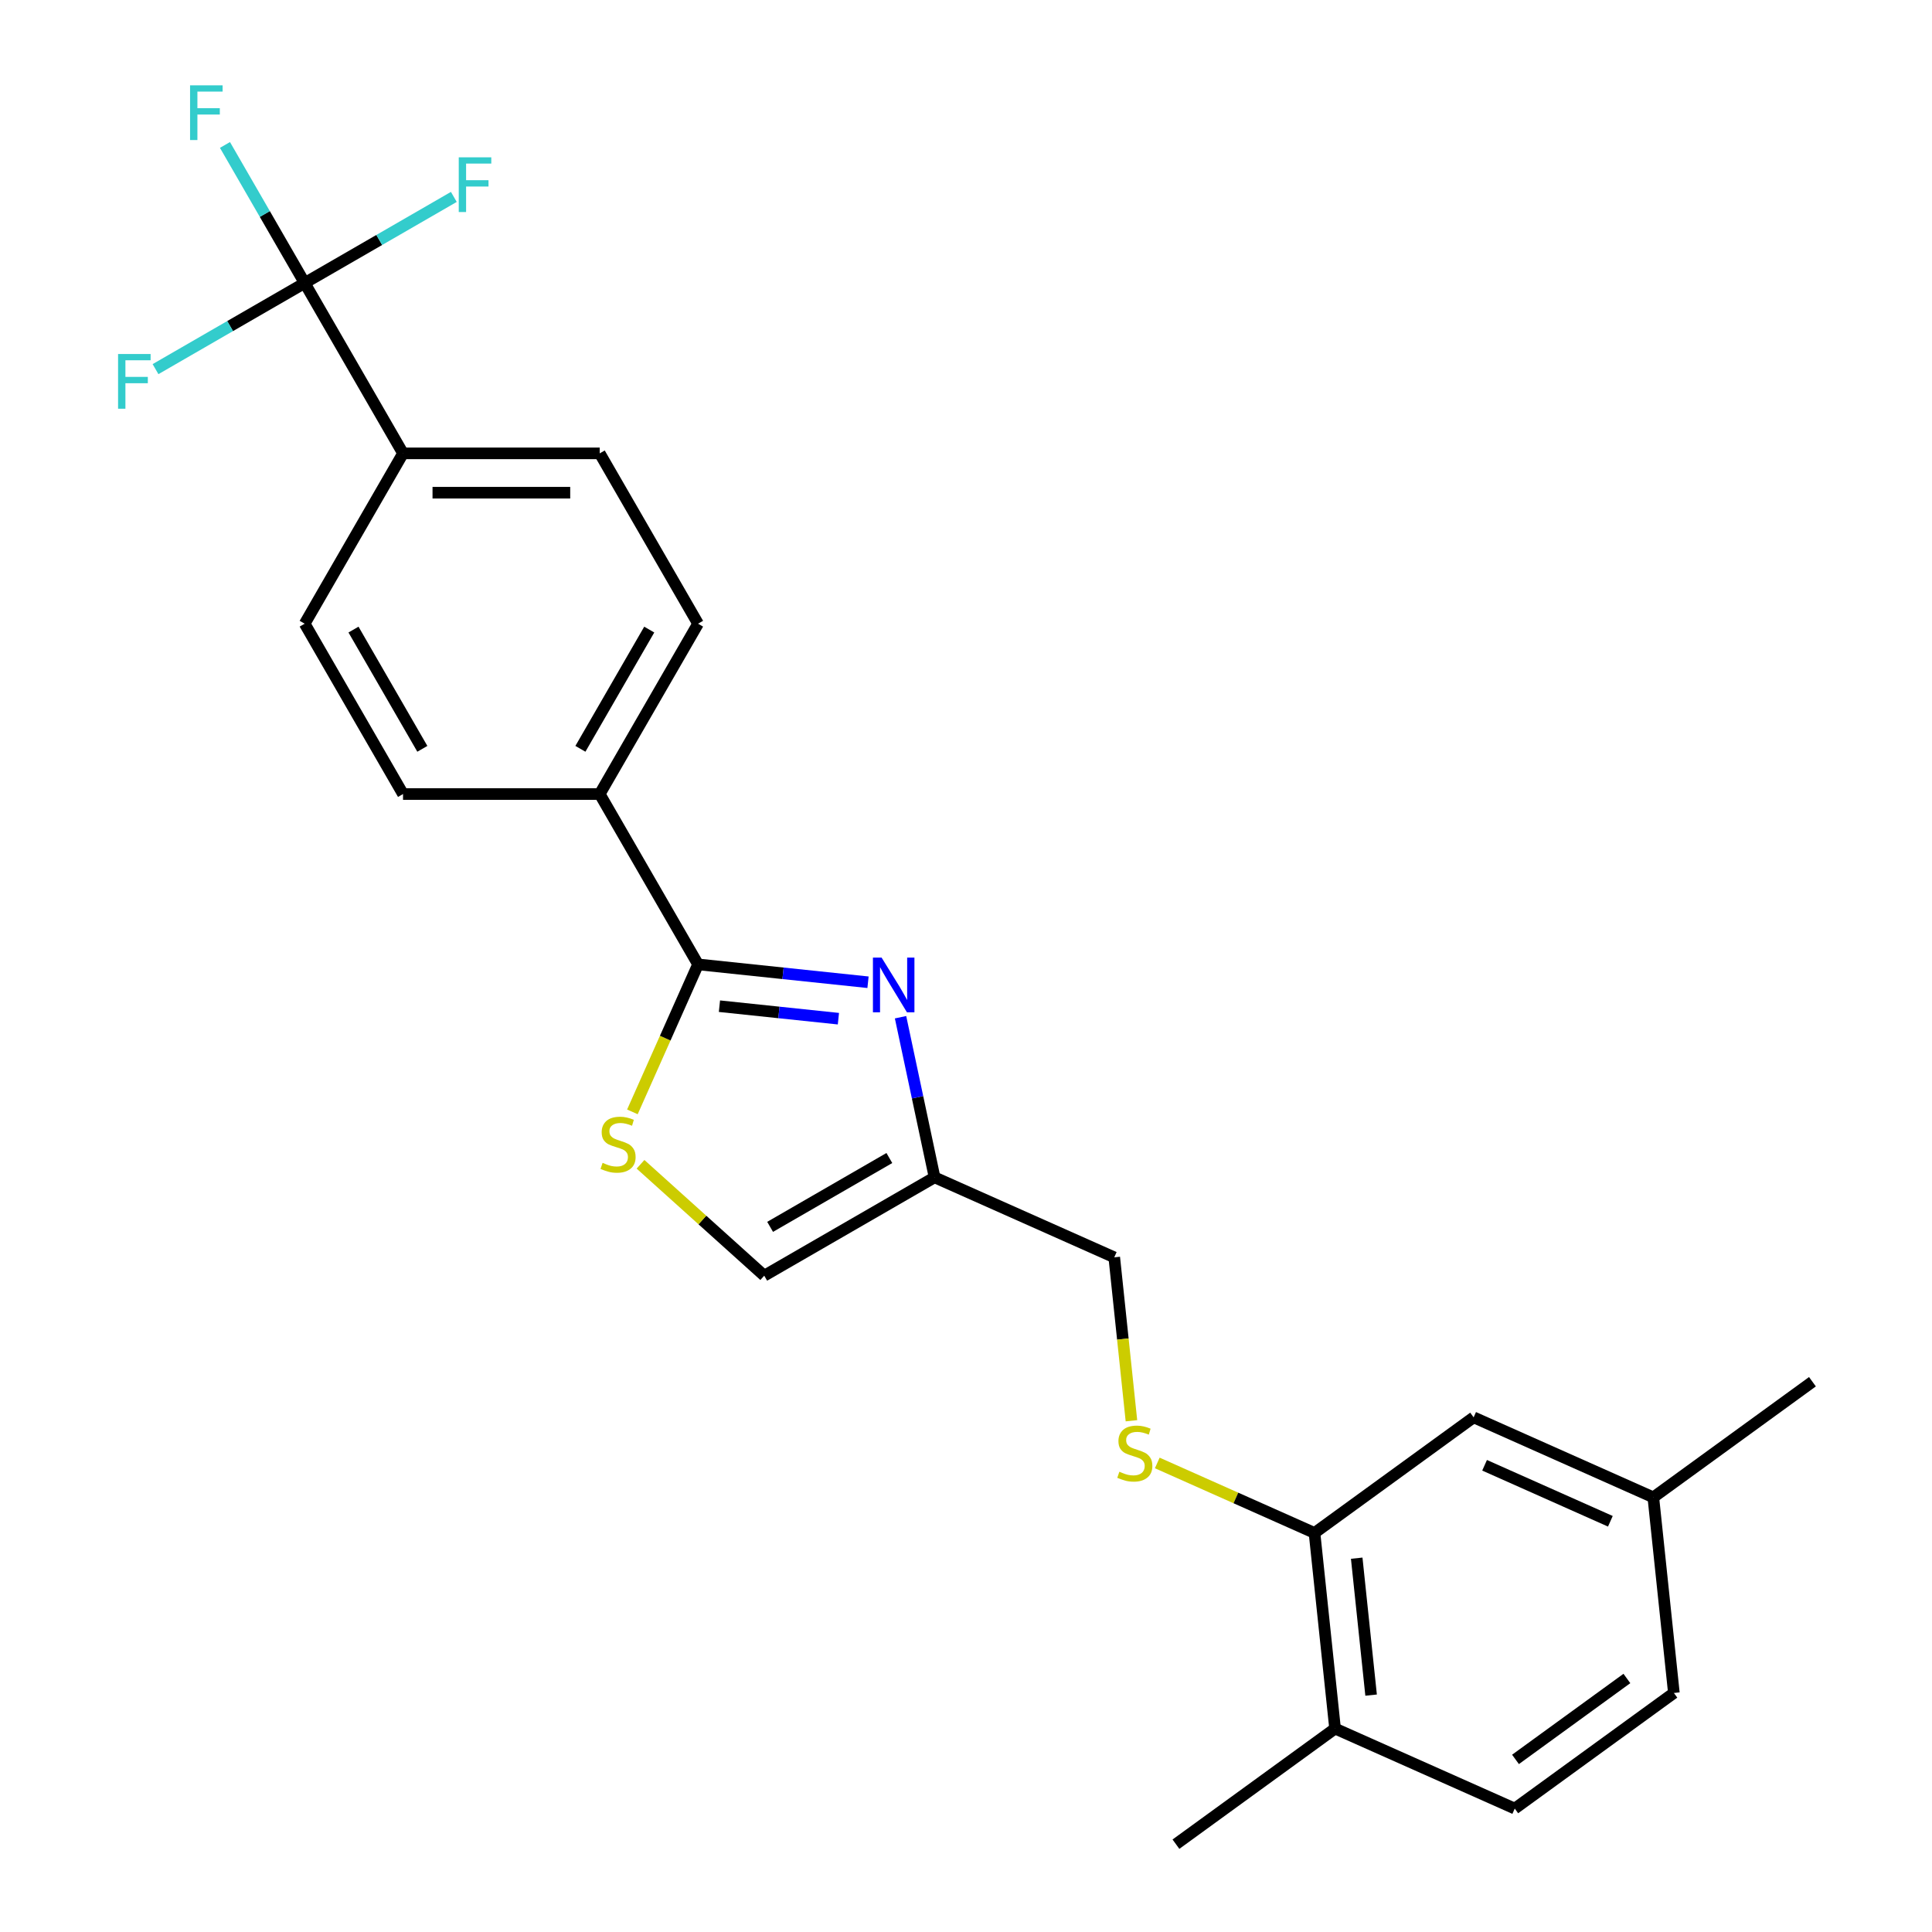 <?xml version='1.0' encoding='iso-8859-1'?>
<svg version='1.1' baseProfile='full'
              xmlns='http://www.w3.org/2000/svg'
                      xmlns:rdkit='http://www.rdkit.org/xml'
                      xmlns:xlink='http://www.w3.org/1999/xlink'
                  xml:space='preserve'
width='1000px' height='1000px' viewBox='0 0 1000 1000'>
<!-- END OF HEADER -->
<rect style='opacity:1.0;fill:#FFFFFF;stroke:none' width='1000' height='1000' x='0' y='0'> </rect>
<path class='bond-0' d='M 576.738,650.797 L 581.184,693.089' style='fill:none;fill-rule:evenodd;stroke:#000000;stroke-width:6px;stroke-linecap:butt;stroke-linejoin:miter;stroke-opacity:1' />
<path class='bond-0' d='M 581.184,693.089 L 585.629,735.381' style='fill:none;fill-rule:evenodd;stroke:#CCCC00;stroke-width:6px;stroke-linecap:butt;stroke-linejoin:miter;stroke-opacity:1' />
<path class='bond-1' d='M 576.738,650.797 L 483.733,609.388' style='fill:none;fill-rule:evenodd;stroke:#000000;stroke-width:6px;stroke-linecap:butt;stroke-linejoin:miter;stroke-opacity:1' />
<path class='bond-2' d='M 599.005,757.222 L 639.696,775.339' style='fill:none;fill-rule:evenodd;stroke:#CCCC00;stroke-width:6px;stroke-linecap:butt;stroke-linejoin:miter;stroke-opacity:1' />
<path class='bond-2' d='M 639.696,775.339 L 680.386,793.455' style='fill:none;fill-rule:evenodd;stroke:#000000;stroke-width:6px;stroke-linecap:butt;stroke-linejoin:miter;stroke-opacity:1' />
<path class='bond-3' d='M 483.733,609.388 L 395.565,660.291' style='fill:none;fill-rule:evenodd;stroke:#000000;stroke-width:6px;stroke-linecap:butt;stroke-linejoin:miter;stroke-opacity:1' />
<path class='bond-3' d='M 460.327,599.39 L 398.609,635.022' style='fill:none;fill-rule:evenodd;stroke:#000000;stroke-width:6px;stroke-linecap:butt;stroke-linejoin:miter;stroke-opacity:1' />
<path class='bond-4' d='M 483.733,609.388 L 474.925,567.949' style='fill:none;fill-rule:evenodd;stroke:#000000;stroke-width:6px;stroke-linecap:butt;stroke-linejoin:miter;stroke-opacity:1' />
<path class='bond-4' d='M 474.925,567.949 L 466.117,526.51' style='fill:none;fill-rule:evenodd;stroke:#0000FF;stroke-width:6px;stroke-linecap:butt;stroke-linejoin:miter;stroke-opacity:1' />
<path class='bond-5' d='M 395.565,660.291 L 363.549,631.464' style='fill:none;fill-rule:evenodd;stroke:#000000;stroke-width:6px;stroke-linecap:butt;stroke-linejoin:miter;stroke-opacity:1' />
<path class='bond-5' d='M 363.549,631.464 L 331.533,602.636' style='fill:none;fill-rule:evenodd;stroke:#CCCC00;stroke-width:6px;stroke-linecap:butt;stroke-linejoin:miter;stroke-opacity:1' />
<path class='bond-6' d='M 327.327,575.504 L 344.322,537.334' style='fill:none;fill-rule:evenodd;stroke:#CCCC00;stroke-width:6px;stroke-linecap:butt;stroke-linejoin:miter;stroke-opacity:1' />
<path class='bond-6' d='M 344.322,537.334 L 361.316,499.163' style='fill:none;fill-rule:evenodd;stroke:#000000;stroke-width:6px;stroke-linecap:butt;stroke-linejoin:miter;stroke-opacity:1' />
<path class='bond-7' d='M 361.316,499.163 L 310.413,410.996' style='fill:none;fill-rule:evenodd;stroke:#000000;stroke-width:6px;stroke-linecap:butt;stroke-linejoin:miter;stroke-opacity:1' />
<path class='bond-8' d='M 361.316,499.163 L 405.298,503.786' style='fill:none;fill-rule:evenodd;stroke:#000000;stroke-width:6px;stroke-linecap:butt;stroke-linejoin:miter;stroke-opacity:1' />
<path class='bond-8' d='M 405.298,503.786 L 449.281,508.409' style='fill:none;fill-rule:evenodd;stroke:#0000FF;stroke-width:6px;stroke-linecap:butt;stroke-linejoin:miter;stroke-opacity:1' />
<path class='bond-8' d='M 372.383,520.8 L 403.17,524.036' style='fill:none;fill-rule:evenodd;stroke:#000000;stroke-width:6px;stroke-linecap:butt;stroke-linejoin:miter;stroke-opacity:1' />
<path class='bond-8' d='M 403.17,524.036 L 433.958,527.272' style='fill:none;fill-rule:evenodd;stroke:#0000FF;stroke-width:6px;stroke-linecap:butt;stroke-linejoin:miter;stroke-opacity:1' />
<path class='bond-9' d='M 310.413,410.996 L 361.316,322.828' style='fill:none;fill-rule:evenodd;stroke:#000000;stroke-width:6px;stroke-linecap:butt;stroke-linejoin:miter;stroke-opacity:1' />
<path class='bond-9' d='M 300.415,387.59 L 336.047,325.872' style='fill:none;fill-rule:evenodd;stroke:#000000;stroke-width:6px;stroke-linecap:butt;stroke-linejoin:miter;stroke-opacity:1' />
<path class='bond-10' d='M 310.413,410.996 L 208.605,410.996' style='fill:none;fill-rule:evenodd;stroke:#000000;stroke-width:6px;stroke-linecap:butt;stroke-linejoin:miter;stroke-opacity:1' />
<path class='bond-11' d='M 361.316,322.828 L 310.413,234.66' style='fill:none;fill-rule:evenodd;stroke:#000000;stroke-width:6px;stroke-linecap:butt;stroke-linejoin:miter;stroke-opacity:1' />
<path class='bond-12' d='M 310.413,234.66 L 208.605,234.66' style='fill:none;fill-rule:evenodd;stroke:#000000;stroke-width:6px;stroke-linecap:butt;stroke-linejoin:miter;stroke-opacity:1' />
<path class='bond-12' d='M 295.141,255.022 L 223.876,255.022' style='fill:none;fill-rule:evenodd;stroke:#000000;stroke-width:6px;stroke-linecap:butt;stroke-linejoin:miter;stroke-opacity:1' />
<path class='bond-13' d='M 208.605,234.66 L 157.702,146.492' style='fill:none;fill-rule:evenodd;stroke:#000000;stroke-width:6px;stroke-linecap:butt;stroke-linejoin:miter;stroke-opacity:1' />
<path class='bond-14' d='M 208.605,234.66 L 157.702,322.828' style='fill:none;fill-rule:evenodd;stroke:#000000;stroke-width:6px;stroke-linecap:butt;stroke-linejoin:miter;stroke-opacity:1' />
<path class='bond-15' d='M 157.702,146.492 L 137.072,110.761' style='fill:none;fill-rule:evenodd;stroke:#000000;stroke-width:6px;stroke-linecap:butt;stroke-linejoin:miter;stroke-opacity:1' />
<path class='bond-15' d='M 137.072,110.761 L 116.443,75.03' style='fill:none;fill-rule:evenodd;stroke:#33CCCC;stroke-width:6px;stroke-linecap:butt;stroke-linejoin:miter;stroke-opacity:1' />
<path class='bond-16' d='M 157.702,146.492 L 196.303,124.206' style='fill:none;fill-rule:evenodd;stroke:#000000;stroke-width:6px;stroke-linecap:butt;stroke-linejoin:miter;stroke-opacity:1' />
<path class='bond-16' d='M 196.303,124.206 L 234.904,101.92' style='fill:none;fill-rule:evenodd;stroke:#33CCCC;stroke-width:6px;stroke-linecap:butt;stroke-linejoin:miter;stroke-opacity:1' />
<path class='bond-17' d='M 157.702,146.492 L 119.1,168.779' style='fill:none;fill-rule:evenodd;stroke:#000000;stroke-width:6px;stroke-linecap:butt;stroke-linejoin:miter;stroke-opacity:1' />
<path class='bond-17' d='M 119.1,168.779 L 80.499,191.065' style='fill:none;fill-rule:evenodd;stroke:#33CCCC;stroke-width:6px;stroke-linecap:butt;stroke-linejoin:miter;stroke-opacity:1' />
<path class='bond-18' d='M 157.702,322.828 L 208.605,410.996' style='fill:none;fill-rule:evenodd;stroke:#000000;stroke-width:6px;stroke-linecap:butt;stroke-linejoin:miter;stroke-opacity:1' />
<path class='bond-18' d='M 182.971,325.872 L 218.603,387.59' style='fill:none;fill-rule:evenodd;stroke:#000000;stroke-width:6px;stroke-linecap:butt;stroke-linejoin:miter;stroke-opacity:1' />
<path class='bond-19' d='M 680.386,793.455 L 691.028,894.705' style='fill:none;fill-rule:evenodd;stroke:#000000;stroke-width:6px;stroke-linecap:butt;stroke-linejoin:miter;stroke-opacity:1' />
<path class='bond-19' d='M 702.232,806.514 L 709.681,877.389' style='fill:none;fill-rule:evenodd;stroke:#000000;stroke-width:6px;stroke-linecap:butt;stroke-linejoin:miter;stroke-opacity:1' />
<path class='bond-20' d='M 680.386,793.455 L 762.75,733.614' style='fill:none;fill-rule:evenodd;stroke:#000000;stroke-width:6px;stroke-linecap:butt;stroke-linejoin:miter;stroke-opacity:1' />
<path class='bond-21' d='M 691.028,894.705 L 784.033,936.113' style='fill:none;fill-rule:evenodd;stroke:#000000;stroke-width:6px;stroke-linecap:butt;stroke-linejoin:miter;stroke-opacity:1' />
<path class='bond-22' d='M 691.028,894.705 L 608.664,954.545' style='fill:none;fill-rule:evenodd;stroke:#000000;stroke-width:6px;stroke-linecap:butt;stroke-linejoin:miter;stroke-opacity:1' />
<path class='bond-23' d='M 762.75,733.614 L 855.755,775.023' style='fill:none;fill-rule:evenodd;stroke:#000000;stroke-width:6px;stroke-linecap:butt;stroke-linejoin:miter;stroke-opacity:1' />
<path class='bond-23' d='M 768.419,758.427 L 833.523,787.413' style='fill:none;fill-rule:evenodd;stroke:#000000;stroke-width:6px;stroke-linecap:butt;stroke-linejoin:miter;stroke-opacity:1' />
<path class='bond-24' d='M 784.033,936.113 L 866.397,876.273' style='fill:none;fill-rule:evenodd;stroke:#000000;stroke-width:6px;stroke-linecap:butt;stroke-linejoin:miter;stroke-opacity:1' />
<path class='bond-24' d='M 784.42,910.664 L 842.074,868.776' style='fill:none;fill-rule:evenodd;stroke:#000000;stroke-width:6px;stroke-linecap:butt;stroke-linejoin:miter;stroke-opacity:1' />
<path class='bond-25' d='M 855.755,775.023 L 938.119,715.182' style='fill:none;fill-rule:evenodd;stroke:#000000;stroke-width:6px;stroke-linecap:butt;stroke-linejoin:miter;stroke-opacity:1' />
<path class='bond-26' d='M 855.755,775.023 L 866.397,876.273' style='fill:none;fill-rule:evenodd;stroke:#000000;stroke-width:6px;stroke-linecap:butt;stroke-linejoin:miter;stroke-opacity:1' />
<path  class='atom-1' d='M 579.38 761.766
Q 579.7 761.886, 581.02 762.446
Q 582.34 763.006, 583.78 763.366
Q 585.26 763.686, 586.7 763.686
Q 589.38 763.686, 590.94 762.406
Q 592.5 761.086, 592.5 758.806
Q 592.5 757.246, 591.7 756.286
Q 590.94 755.326, 589.74 754.806
Q 588.54 754.286, 586.54 753.686
Q 584.02 752.926, 582.5 752.206
Q 581.02 751.486, 579.94 749.966
Q 578.9 748.446, 578.9 745.886
Q 578.9 742.326, 581.3 740.126
Q 583.74 737.926, 588.54 737.926
Q 591.82 737.926, 595.54 739.486
L 594.62 742.566
Q 591.22 741.166, 588.66 741.166
Q 585.9 741.166, 584.38 742.326
Q 582.86 743.446, 582.9 745.406
Q 582.9 746.926, 583.66 747.846
Q 584.46 748.766, 585.58 749.286
Q 586.74 749.806, 588.66 750.406
Q 591.22 751.206, 592.74 752.006
Q 594.26 752.806, 595.34 754.446
Q 596.46 756.046, 596.46 758.806
Q 596.46 762.726, 593.82 764.846
Q 591.22 766.926, 586.86 766.926
Q 584.34 766.926, 582.42 766.366
Q 580.54 765.846, 578.3 764.926
L 579.38 761.766
' fill='#CCCC00'/>
<path  class='atom-4' d='M 311.907 601.889
Q 312.227 602.009, 313.547 602.569
Q 314.867 603.129, 316.307 603.489
Q 317.787 603.809, 319.227 603.809
Q 321.907 603.809, 323.467 602.529
Q 325.027 601.209, 325.027 598.929
Q 325.027 597.369, 324.227 596.409
Q 323.467 595.449, 322.267 594.929
Q 321.067 594.409, 319.067 593.809
Q 316.547 593.049, 315.027 592.329
Q 313.547 591.609, 312.467 590.089
Q 311.427 588.569, 311.427 586.009
Q 311.427 582.449, 313.827 580.249
Q 316.267 578.049, 321.067 578.049
Q 324.347 578.049, 328.067 579.609
L 327.147 582.689
Q 323.747 581.289, 321.187 581.289
Q 318.427 581.289, 316.907 582.449
Q 315.387 583.569, 315.427 585.529
Q 315.427 587.049, 316.187 587.969
Q 316.987 588.889, 318.107 589.409
Q 319.267 589.929, 321.187 590.529
Q 323.747 591.329, 325.267 592.129
Q 326.787 592.929, 327.867 594.569
Q 328.987 596.169, 328.987 598.929
Q 328.987 602.849, 326.347 604.969
Q 323.747 607.049, 319.387 607.049
Q 316.867 607.049, 314.947 606.489
Q 313.067 605.969, 310.827 605.049
L 311.907 601.889
' fill='#CCCC00'/>
<path  class='atom-11' d='M 98.378 44.165
L 115.218 44.165
L 115.218 47.405
L 102.178 47.405
L 102.178 56.005
L 113.778 56.005
L 113.778 59.285
L 102.178 59.285
L 102.178 72.485
L 98.378 72.485
L 98.378 44.165
' fill='#33CCCC'/>
<path  class='atom-12' d='M 237.449 81.429
L 254.289 81.429
L 254.289 84.669
L 241.249 84.669
L 241.249 93.269
L 252.849 93.269
L 252.849 96.549
L 241.249 96.549
L 241.249 109.749
L 237.449 109.749
L 237.449 81.429
' fill='#33CCCC'/>
<path  class='atom-13' d='M 61.114 183.236
L 77.954 183.236
L 77.954 186.476
L 64.914 186.476
L 64.914 195.076
L 76.514 195.076
L 76.514 198.356
L 64.914 198.356
L 64.914 211.556
L 61.114 211.556
L 61.114 183.236
' fill='#33CCCC'/>
<path  class='atom-16' d='M 456.306 495.645
L 465.586 510.645
Q 466.506 512.125, 467.986 514.805
Q 469.466 517.485, 469.546 517.645
L 469.546 495.645
L 473.306 495.645
L 473.306 523.965
L 469.426 523.965
L 459.466 507.565
Q 458.306 505.645, 457.066 503.445
Q 455.866 501.245, 455.506 500.565
L 455.506 523.965
L 451.826 523.965
L 451.826 495.645
L 456.306 495.645
' fill='#0000FF'/>
</svg>
